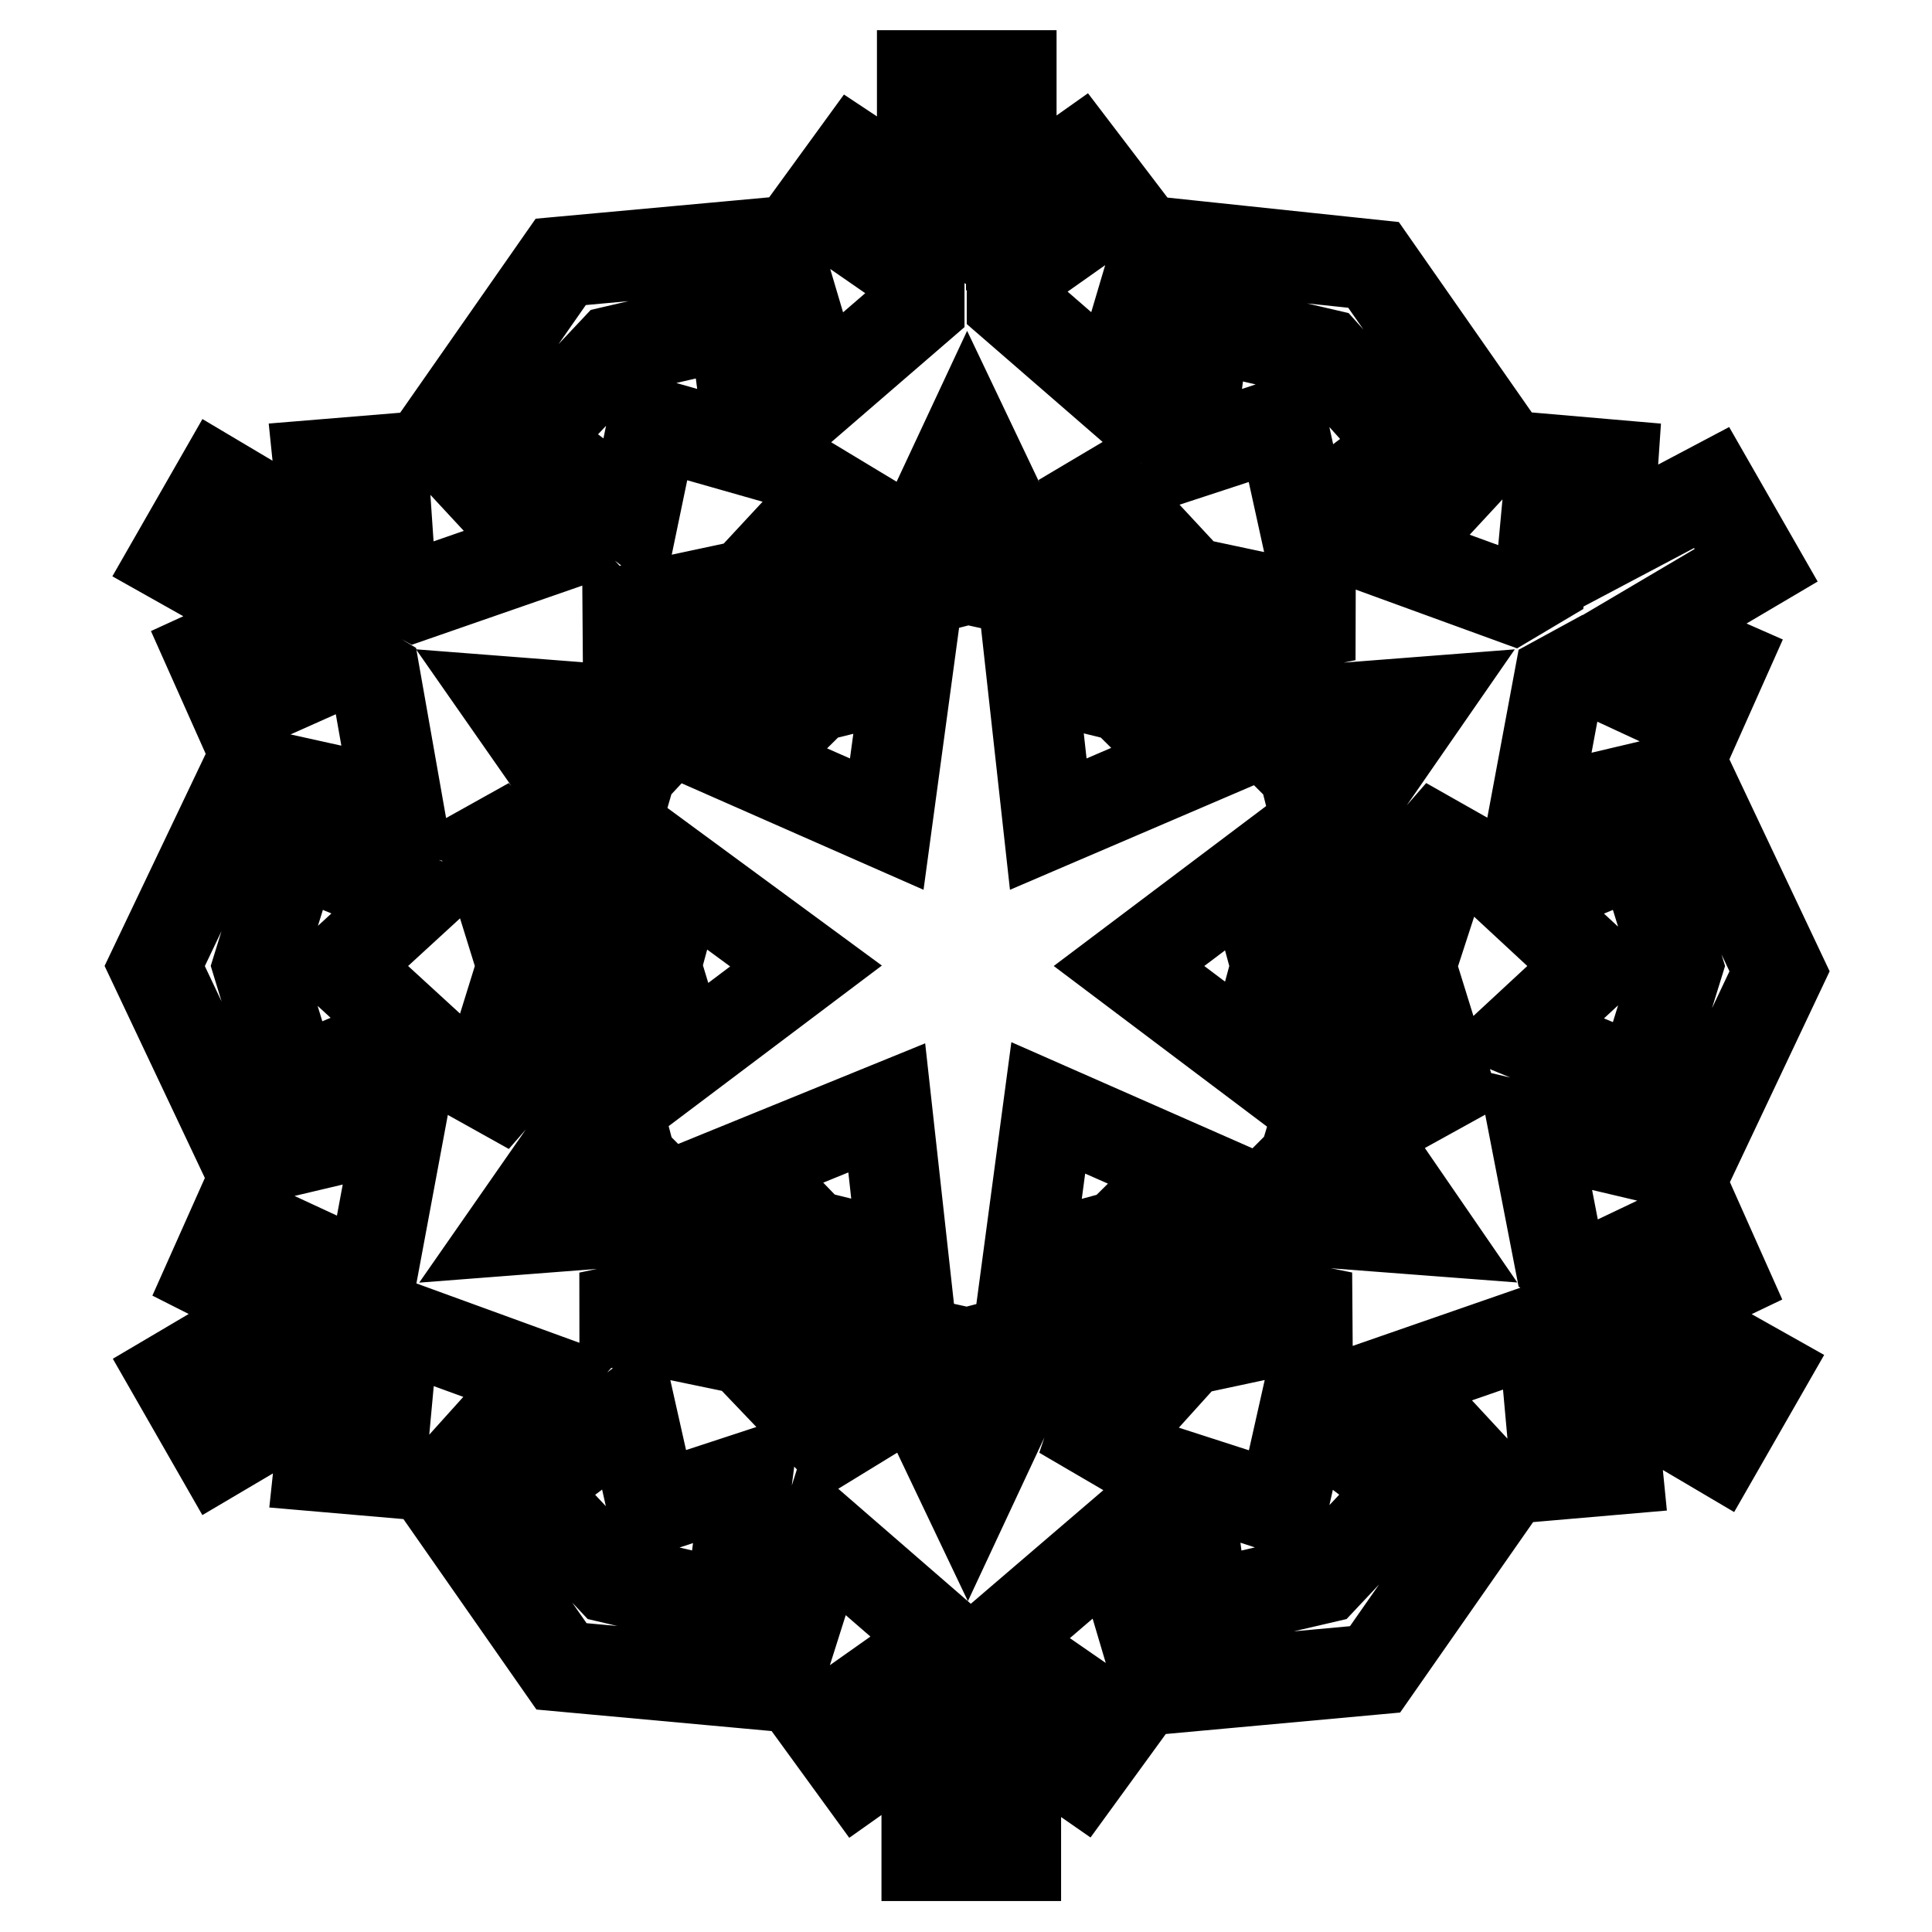 <?xml version="1.0" encoding="utf-8"?>
<!-- Svg Vector Icons : http://www.onlinewebfonts.com/icon -->
<!DOCTYPE svg PUBLIC "-//W3C//DTD SVG 1.1//EN" "http://www.w3.org/Graphics/SVG/1.1/DTD/svg11.dtd">
<svg version="1.1" xmlns="http://www.w3.org/2000/svg" xmlns:xlink="http://www.w3.org/1999/xlink" x="0px" y="0px" viewBox="0 0 256 256" enable-background="new 0 0 256 256" xml:space="preserve">
<g> <path stroke-width="12" fill-opacity="0" stroke="#000000"  d="M37.5,173.7l-14.4,8.5l5.9,10.3l14.4-8.5l-1.1,10.3l8.1,0.7l1.5-16.2l3.7-2.2l16.2,5.9l-13.6,15.1 l16.2,23.2l28.4,2.6l6.3-19.9l13.6,11.8v3.7l-13.6,9.6l4.8,6.6l8.9-6.3v17h11.8v-16.6l8.5,5.9l4.8-6.6l-13.3-9.2v-4.1l13.3-11.4 l5.9,19.9l28.4-2.6l16.2-23.2l-14-15.1l17-5.9l3.3,1.8l1.5,16.6l8.1-0.7l-1.1-11.1l14.4,8.5l5.9-10.3l-14.4-8.1l9.2-4.4l-3.3-7.4 l-14.7,7l-3.7-2.2l-3.3-17l20.3,4.8l12.2-25.8l-12.2-25.8l-20.3,4.8l3.3-17.7l3.3-1.8l15.1,7l3.3-7.4l-10-4.4l14.4-8.5l-5.9-10.3 L213,71.9l0.7-10.3l-8.1-0.7l-1.5,16.2l-3.7,2.2l-16.2-5.9l14-15.1L182,35.1l-28.4-3L147.7,52l-13.6-11.8v-3.7l13.6-9.6l-4.8-6.3 l-8.9,6.3V10h-11.8v16.6l-8.9-5.9l-4.8,6.6l13.3,9.2v4.1L108.6,52l-5.9-19.9l-28.4,2.6L58.1,57.9l14,15.1l-17,5.9l-3.3-1.8 l-1.1-16.2l-8.5,0.7l1.1,10.7L29,63.8l-5.9,10.3l14.4,8.1l-9.6,4.4l3.3,7.4L46,87.4l3.7,2.2l3,17l-19.9-4.4L20.5,128l12.2,25.8 L53,149l-3.3,17.7l-3.3,1.8l-15.1-7l-3.3,7.4L37.5,173.7L37.5,173.7z M169.9,56.1l-12.5,4.1l2.2-17l15.9,3.7L186.4,59l-13.6,10.3 L169.9,56.1L169.9,56.1z M151.8,87.1l-8.5-25.4l14.4,15.5l20.7,4.4L151.8,87.1L151.8,87.1z M138.9,109.2l-2.2-19.9l12.2,3l8.9,8.8 L138.9,109.2L138.9,109.2z M128.2,76.7l-10,2.6l10-21.4l10,21L128.2,76.7z M211.2,128l-9.6-8.9l15.9-6.6l4.8,15.5l-4.8,15.5 l-15.9-6.6L211.2,128z M175.8,128l17.7-20.3l-6.6,20.3l6.3,20.3L175.8,128z M149.6,128l16.2-12.2l3.3,12.2l-3.3,12.2L149.6,128z  M172.8,102.2l-7.4-7.4l23.2-1.8l-13.3,19.2L172.8,102.2z M169.9,199.9l2.9-12.9l13.6,10.3l-11.1,11.8l-15.9,3.7l-2.2-17 L169.9,199.9L169.9,199.9z M151.8,169.3l26.2,5.2l-20.6,4.4l-14,15.5L151.8,169.3L151.8,169.3z M138.9,146.8l18.4,8.1l-8.9,8.8 l-12.2,3.3L138.9,146.8z M172.8,153.8l3-10L189,163l-23.6-1.8L172.8,153.8L172.8,153.8z M86.5,199.9l12.5-4.1l-2.2,17L81,209.1 l-11.1-11.8L83.6,187L86.5,199.9z M104.6,168.9l8.9,25.4l-14.8-15.5L78,174.5L104.6,168.9z M117.5,146.8l2.2,19.9l-12.2-3l-8.9-9.2 L117.5,146.8L117.5,146.8z M128.2,179.3l10-2.6l-10,21.4l-10-21L128.2,179.3z M45.2,128l9.6,8.8l-15.9,6.6L34.2,128l4.8-15.5 l15.9,6.6L45.2,128z M80.6,128l-17.7,20.3l6.3-20.3l-6.3-20.3L80.6,128z M106.8,128l-16.2,12.2L86.9,128l3.3-12.2L106.8,128z  M83.6,153.8l7.4,7.4L67.7,163L81,143.9L83.6,153.8z M86.5,56.1l-2.6,12.5L70.3,58.3l11.1-11.8l15.9-3.7l2.2,17L86.5,56.1z  M104.6,87.1l-26.2-5.2l20.6-4.4L113.4,62L104.6,87.1z M117.5,109.2l-18.4-8.1l8.9-8.8l12.2-3L117.5,109.2z M83.6,102.2l-2.9,10 L67.3,93l23.2,1.8L83.6,102.2z"/></g>
</svg>